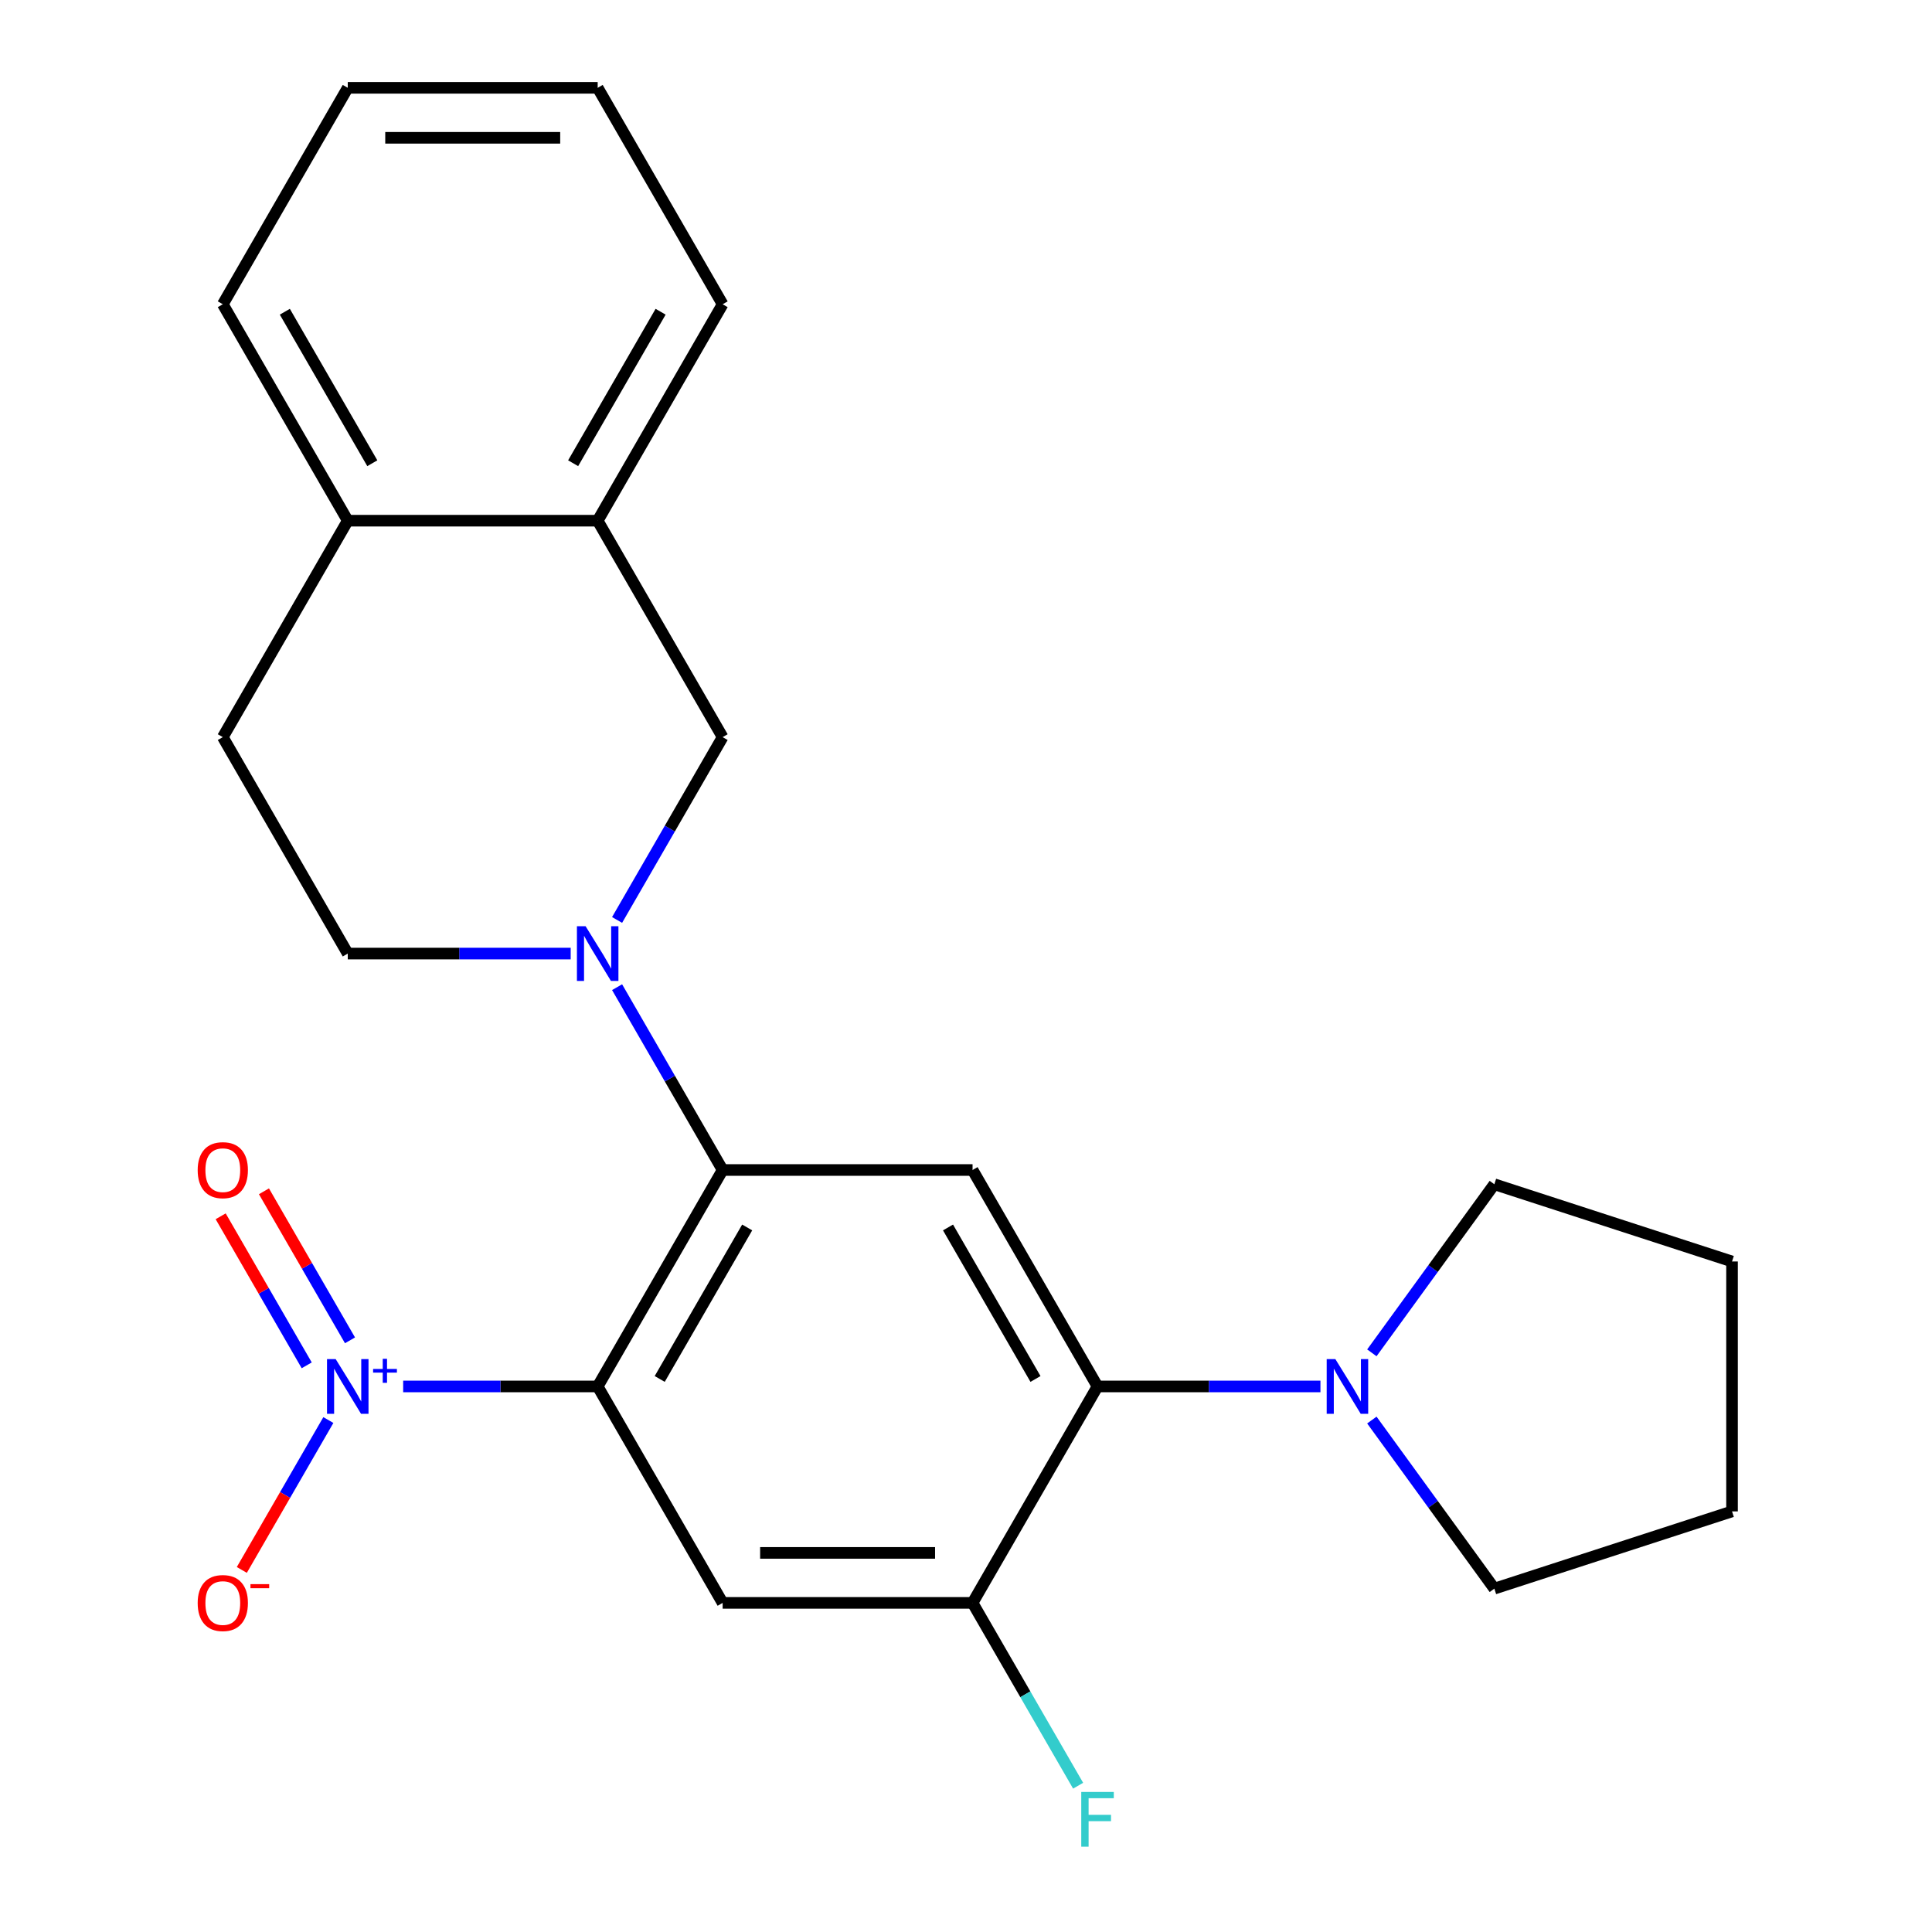<?xml version='1.0' encoding='iso-8859-1'?>
<svg version='1.1' baseProfile='full'
              xmlns='http://www.w3.org/2000/svg'
                      xmlns:rdkit='http://www.rdkit.org/xml'
                      xmlns:xlink='http://www.w3.org/1999/xlink'
                  xml:space='preserve'
width='1000px' height='1000px' viewBox='0 0 1000 1000'>
<!-- END OF HEADER -->
<rect style='opacity:1.0;fill:#FFFFFF;stroke:none' width='1000' height='1000' x='0' y='0'> </rect>
<path class='bond-0' d='M 309.358,717.62 L 259.018,717.62' style='fill:none;fill-rule:evenodd;stroke:#000000;stroke-width:6px;stroke-linecap:butt;stroke-linejoin:miter;stroke-opacity:1' />
<path class='bond-0' d='M 259.018,717.62 L 208.679,717.62' style='fill:none;fill-rule:evenodd;stroke:#0000FF;stroke-width:6px;stroke-linecap:butt;stroke-linejoin:miter;stroke-opacity:1' />
<path class='bond-1' d='M 309.358,717.62 L 374.037,605.592' style='fill:none;fill-rule:evenodd;stroke:#000000;stroke-width:6px;stroke-linecap:butt;stroke-linejoin:miter;stroke-opacity:1' />
<path class='bond-1' d='M 341.466,713.752 L 386.741,635.332' style='fill:none;fill-rule:evenodd;stroke:#000000;stroke-width:6px;stroke-linecap:butt;stroke-linejoin:miter;stroke-opacity:1' />
<path class='bond-3' d='M 309.358,717.62 L 374.037,829.648' style='fill:none;fill-rule:evenodd;stroke:#000000;stroke-width:6px;stroke-linecap:butt;stroke-linejoin:miter;stroke-opacity:1' />
<path class='bond-10' d='M 169.957,735.014 L 147.562,773.805' style='fill:none;fill-rule:evenodd;stroke:#0000FF;stroke-width:6px;stroke-linecap:butt;stroke-linejoin:miter;stroke-opacity:1' />
<path class='bond-10' d='M 147.562,773.805 L 125.166,812.596' style='fill:none;fill-rule:evenodd;stroke:#FF0000;stroke-width:6px;stroke-linecap:butt;stroke-linejoin:miter;stroke-opacity:1' />
<path class='bond-11' d='M 181.16,693.758 L 158.891,655.187' style='fill:none;fill-rule:evenodd;stroke:#0000FF;stroke-width:6px;stroke-linecap:butt;stroke-linejoin:miter;stroke-opacity:1' />
<path class='bond-11' d='M 158.891,655.187 L 136.622,616.616' style='fill:none;fill-rule:evenodd;stroke:#FF0000;stroke-width:6px;stroke-linecap:butt;stroke-linejoin:miter;stroke-opacity:1' />
<path class='bond-11' d='M 158.755,706.694 L 136.486,668.123' style='fill:none;fill-rule:evenodd;stroke:#0000FF;stroke-width:6px;stroke-linecap:butt;stroke-linejoin:miter;stroke-opacity:1' />
<path class='bond-11' d='M 136.486,668.123 L 114.217,629.552' style='fill:none;fill-rule:evenodd;stroke:#FF0000;stroke-width:6px;stroke-linecap:butt;stroke-linejoin:miter;stroke-opacity:1' />
<path class='bond-2' d='M 374.037,605.592 L 346.719,558.276' style='fill:none;fill-rule:evenodd;stroke:#000000;stroke-width:6px;stroke-linecap:butt;stroke-linejoin:miter;stroke-opacity:1' />
<path class='bond-2' d='M 346.719,558.276 L 319.401,510.959' style='fill:none;fill-rule:evenodd;stroke:#0000FF;stroke-width:6px;stroke-linecap:butt;stroke-linejoin:miter;stroke-opacity:1' />
<path class='bond-4' d='M 374.037,605.592 L 503.396,605.592' style='fill:none;fill-rule:evenodd;stroke:#000000;stroke-width:6px;stroke-linecap:butt;stroke-linejoin:miter;stroke-opacity:1' />
<path class='bond-8' d='M 319.401,476.171 L 346.719,428.854' style='fill:none;fill-rule:evenodd;stroke:#0000FF;stroke-width:6px;stroke-linecap:butt;stroke-linejoin:miter;stroke-opacity:1' />
<path class='bond-8' d='M 346.719,428.854 L 374.037,381.537' style='fill:none;fill-rule:evenodd;stroke:#000000;stroke-width:6px;stroke-linecap:butt;stroke-linejoin:miter;stroke-opacity:1' />
<path class='bond-12' d='M 295.384,493.565 L 237.692,493.565' style='fill:none;fill-rule:evenodd;stroke:#0000FF;stroke-width:6px;stroke-linecap:butt;stroke-linejoin:miter;stroke-opacity:1' />
<path class='bond-12' d='M 237.692,493.565 L 180,493.565' style='fill:none;fill-rule:evenodd;stroke:#000000;stroke-width:6px;stroke-linecap:butt;stroke-linejoin:miter;stroke-opacity:1' />
<path class='bond-6' d='M 374.037,829.648 L 503.396,829.648' style='fill:none;fill-rule:evenodd;stroke:#000000;stroke-width:6px;stroke-linecap:butt;stroke-linejoin:miter;stroke-opacity:1' />
<path class='bond-6' d='M 393.441,803.776 L 483.992,803.776' style='fill:none;fill-rule:evenodd;stroke:#000000;stroke-width:6px;stroke-linecap:butt;stroke-linejoin:miter;stroke-opacity:1' />
<path class='bond-24' d='M 503.396,605.592 L 568.075,717.62' style='fill:none;fill-rule:evenodd;stroke:#000000;stroke-width:6px;stroke-linecap:butt;stroke-linejoin:miter;stroke-opacity:1' />
<path class='bond-24' d='M 490.692,635.332 L 535.967,713.752' style='fill:none;fill-rule:evenodd;stroke:#000000;stroke-width:6px;stroke-linecap:butt;stroke-linejoin:miter;stroke-opacity:1' />
<path class='bond-5' d='M 568.075,717.62 L 503.396,829.648' style='fill:none;fill-rule:evenodd;stroke:#000000;stroke-width:6px;stroke-linecap:butt;stroke-linejoin:miter;stroke-opacity:1' />
<path class='bond-7' d='M 568.075,717.62 L 625.767,717.62' style='fill:none;fill-rule:evenodd;stroke:#000000;stroke-width:6px;stroke-linecap:butt;stroke-linejoin:miter;stroke-opacity:1' />
<path class='bond-7' d='M 625.767,717.62 L 683.459,717.62' style='fill:none;fill-rule:evenodd;stroke:#0000FF;stroke-width:6px;stroke-linecap:butt;stroke-linejoin:miter;stroke-opacity:1' />
<path class='bond-15' d='M 503.396,829.648 L 530.714,876.964' style='fill:none;fill-rule:evenodd;stroke:#000000;stroke-width:6px;stroke-linecap:butt;stroke-linejoin:miter;stroke-opacity:1' />
<path class='bond-15' d='M 530.714,876.964 L 558.032,924.281' style='fill:none;fill-rule:evenodd;stroke:#33CCCC;stroke-width:6px;stroke-linecap:butt;stroke-linejoin:miter;stroke-opacity:1' />
<path class='bond-16' d='M 710.071,700.226 L 741.769,656.597' style='fill:none;fill-rule:evenodd;stroke:#0000FF;stroke-width:6px;stroke-linecap:butt;stroke-linejoin:miter;stroke-opacity:1' />
<path class='bond-16' d='M 741.769,656.597 L 773.468,612.967' style='fill:none;fill-rule:evenodd;stroke:#000000;stroke-width:6px;stroke-linecap:butt;stroke-linejoin:miter;stroke-opacity:1' />
<path class='bond-17' d='M 710.071,735.014 L 741.769,778.644' style='fill:none;fill-rule:evenodd;stroke:#0000FF;stroke-width:6px;stroke-linecap:butt;stroke-linejoin:miter;stroke-opacity:1' />
<path class='bond-17' d='M 741.769,778.644 L 773.468,822.273' style='fill:none;fill-rule:evenodd;stroke:#000000;stroke-width:6px;stroke-linecap:butt;stroke-linejoin:miter;stroke-opacity:1' />
<path class='bond-9' d='M 374.037,381.537 L 309.358,269.51' style='fill:none;fill-rule:evenodd;stroke:#000000;stroke-width:6px;stroke-linecap:butt;stroke-linejoin:miter;stroke-opacity:1' />
<path class='bond-18' d='M 309.358,269.51 L 374.037,157.482' style='fill:none;fill-rule:evenodd;stroke:#000000;stroke-width:6px;stroke-linecap:butt;stroke-linejoin:miter;stroke-opacity:1' />
<path class='bond-18' d='M 296.655,239.77 L 341.93,161.35' style='fill:none;fill-rule:evenodd;stroke:#000000;stroke-width:6px;stroke-linecap:butt;stroke-linejoin:miter;stroke-opacity:1' />
<path class='bond-25' d='M 309.358,269.51 L 180,269.51' style='fill:none;fill-rule:evenodd;stroke:#000000;stroke-width:6px;stroke-linecap:butt;stroke-linejoin:miter;stroke-opacity:1' />
<path class='bond-14' d='M 180,493.565 L 115.321,381.537' style='fill:none;fill-rule:evenodd;stroke:#000000;stroke-width:6px;stroke-linecap:butt;stroke-linejoin:miter;stroke-opacity:1' />
<path class='bond-13' d='M 180,269.51 L 115.321,381.537' style='fill:none;fill-rule:evenodd;stroke:#000000;stroke-width:6px;stroke-linecap:butt;stroke-linejoin:miter;stroke-opacity:1' />
<path class='bond-19' d='M 180,269.51 L 115.321,157.482' style='fill:none;fill-rule:evenodd;stroke:#000000;stroke-width:6px;stroke-linecap:butt;stroke-linejoin:miter;stroke-opacity:1' />
<path class='bond-19' d='M 192.704,239.77 L 147.428,161.35' style='fill:none;fill-rule:evenodd;stroke:#000000;stroke-width:6px;stroke-linecap:butt;stroke-linejoin:miter;stroke-opacity:1' />
<path class='bond-21' d='M 773.468,612.967 L 896.495,652.941' style='fill:none;fill-rule:evenodd;stroke:#000000;stroke-width:6px;stroke-linecap:butt;stroke-linejoin:miter;stroke-opacity:1' />
<path class='bond-20' d='M 773.468,822.273 L 896.495,782.299' style='fill:none;fill-rule:evenodd;stroke:#000000;stroke-width:6px;stroke-linecap:butt;stroke-linejoin:miter;stroke-opacity:1' />
<path class='bond-22' d='M 374.037,157.482 L 309.358,45.455' style='fill:none;fill-rule:evenodd;stroke:#000000;stroke-width:6px;stroke-linecap:butt;stroke-linejoin:miter;stroke-opacity:1' />
<path class='bond-23' d='M 115.321,157.482 L 180,45.455' style='fill:none;fill-rule:evenodd;stroke:#000000;stroke-width:6px;stroke-linecap:butt;stroke-linejoin:miter;stroke-opacity:1' />
<path class='bond-26' d='M 896.495,782.299 L 896.495,652.941' style='fill:none;fill-rule:evenodd;stroke:#000000;stroke-width:6px;stroke-linecap:butt;stroke-linejoin:miter;stroke-opacity:1' />
<path class='bond-27' d='M 309.358,45.455 L 180,45.455' style='fill:none;fill-rule:evenodd;stroke:#000000;stroke-width:6px;stroke-linecap:butt;stroke-linejoin:miter;stroke-opacity:1' />
<path class='bond-27' d='M 289.954,71.326 L 199.404,71.326' style='fill:none;fill-rule:evenodd;stroke:#000000;stroke-width:6px;stroke-linecap:butt;stroke-linejoin:miter;stroke-opacity:1' />
<path  class='atom-1' d='M 173.74 703.46
L 183.02 718.46
Q 183.94 719.94, 185.42 722.62
Q 186.9 725.3, 186.98 725.46
L 186.98 703.46
L 190.74 703.46
L 190.74 731.78
L 186.86 731.78
L 176.9 715.38
Q 175.74 713.46, 174.5 711.26
Q 173.3 709.06, 172.94 708.38
L 172.94 731.78
L 169.26 731.78
L 169.26 703.46
L 173.74 703.46
' fill='#0000FF'/>
<path  class='atom-1' d='M 193.116 708.565
L 198.105 708.565
L 198.105 703.311
L 200.323 703.311
L 200.323 708.565
L 205.445 708.565
L 205.445 710.466
L 200.323 710.466
L 200.323 715.746
L 198.105 715.746
L 198.105 710.466
L 193.116 710.466
L 193.116 708.565
' fill='#0000FF'/>
<path  class='atom-3' d='M 303.098 479.405
L 312.378 494.405
Q 313.298 495.885, 314.778 498.565
Q 316.258 501.245, 316.338 501.405
L 316.338 479.405
L 320.098 479.405
L 320.098 507.725
L 316.218 507.725
L 306.258 491.325
Q 305.098 489.405, 303.858 487.205
Q 302.658 485.005, 302.298 484.325
L 302.298 507.725
L 298.618 507.725
L 298.618 479.405
L 303.098 479.405
' fill='#0000FF'/>
<path  class='atom-8' d='M 691.173 703.46
L 700.453 718.46
Q 701.373 719.94, 702.853 722.62
Q 704.333 725.3, 704.413 725.46
L 704.413 703.46
L 708.173 703.46
L 708.173 731.78
L 704.293 731.78
L 694.333 715.38
Q 693.173 713.46, 691.933 711.26
Q 690.733 709.06, 690.373 708.38
L 690.373 731.78
L 686.693 731.78
L 686.693 703.46
L 691.173 703.46
' fill='#0000FF'/>
<path  class='atom-11' d='M 102.321 829.728
Q 102.321 822.928, 105.681 819.128
Q 109.041 815.328, 115.321 815.328
Q 121.601 815.328, 124.961 819.128
Q 128.321 822.928, 128.321 829.728
Q 128.321 836.608, 124.921 840.528
Q 121.521 844.408, 115.321 844.408
Q 109.081 844.408, 105.681 840.528
Q 102.321 836.648, 102.321 829.728
M 115.321 841.208
Q 119.641 841.208, 121.961 838.328
Q 124.321 835.408, 124.321 829.728
Q 124.321 824.168, 121.961 821.368
Q 119.641 818.528, 115.321 818.528
Q 111.001 818.528, 108.641 821.328
Q 106.321 824.128, 106.321 829.728
Q 106.321 835.448, 108.641 838.328
Q 111.001 841.208, 115.321 841.208
' fill='#FF0000'/>
<path  class='atom-11' d='M 129.641 819.95
L 139.33 819.95
L 139.33 822.062
L 129.641 822.062
L 129.641 819.95
' fill='#FF0000'/>
<path  class='atom-12' d='M 102.321 605.672
Q 102.321 598.872, 105.681 595.072
Q 109.041 591.272, 115.321 591.272
Q 121.601 591.272, 124.961 595.072
Q 128.321 598.872, 128.321 605.672
Q 128.321 612.552, 124.921 616.472
Q 121.521 620.352, 115.321 620.352
Q 109.081 620.352, 105.681 616.472
Q 102.321 612.592, 102.321 605.672
M 115.321 617.152
Q 119.641 617.152, 121.961 614.272
Q 124.321 611.352, 124.321 605.672
Q 124.321 600.112, 121.961 597.312
Q 119.641 594.472, 115.321 594.472
Q 111.001 594.472, 108.641 597.272
Q 106.321 600.072, 106.321 605.672
Q 106.321 611.392, 108.641 614.272
Q 111.001 617.152, 115.321 617.152
' fill='#FF0000'/>
<path  class='atom-16' d='M 559.655 927.515
L 576.495 927.515
L 576.495 930.755
L 563.455 930.755
L 563.455 939.355
L 575.055 939.355
L 575.055 942.635
L 563.455 942.635
L 563.455 955.835
L 559.655 955.835
L 559.655 927.515
' fill='#33CCCC'/>
</svg>
